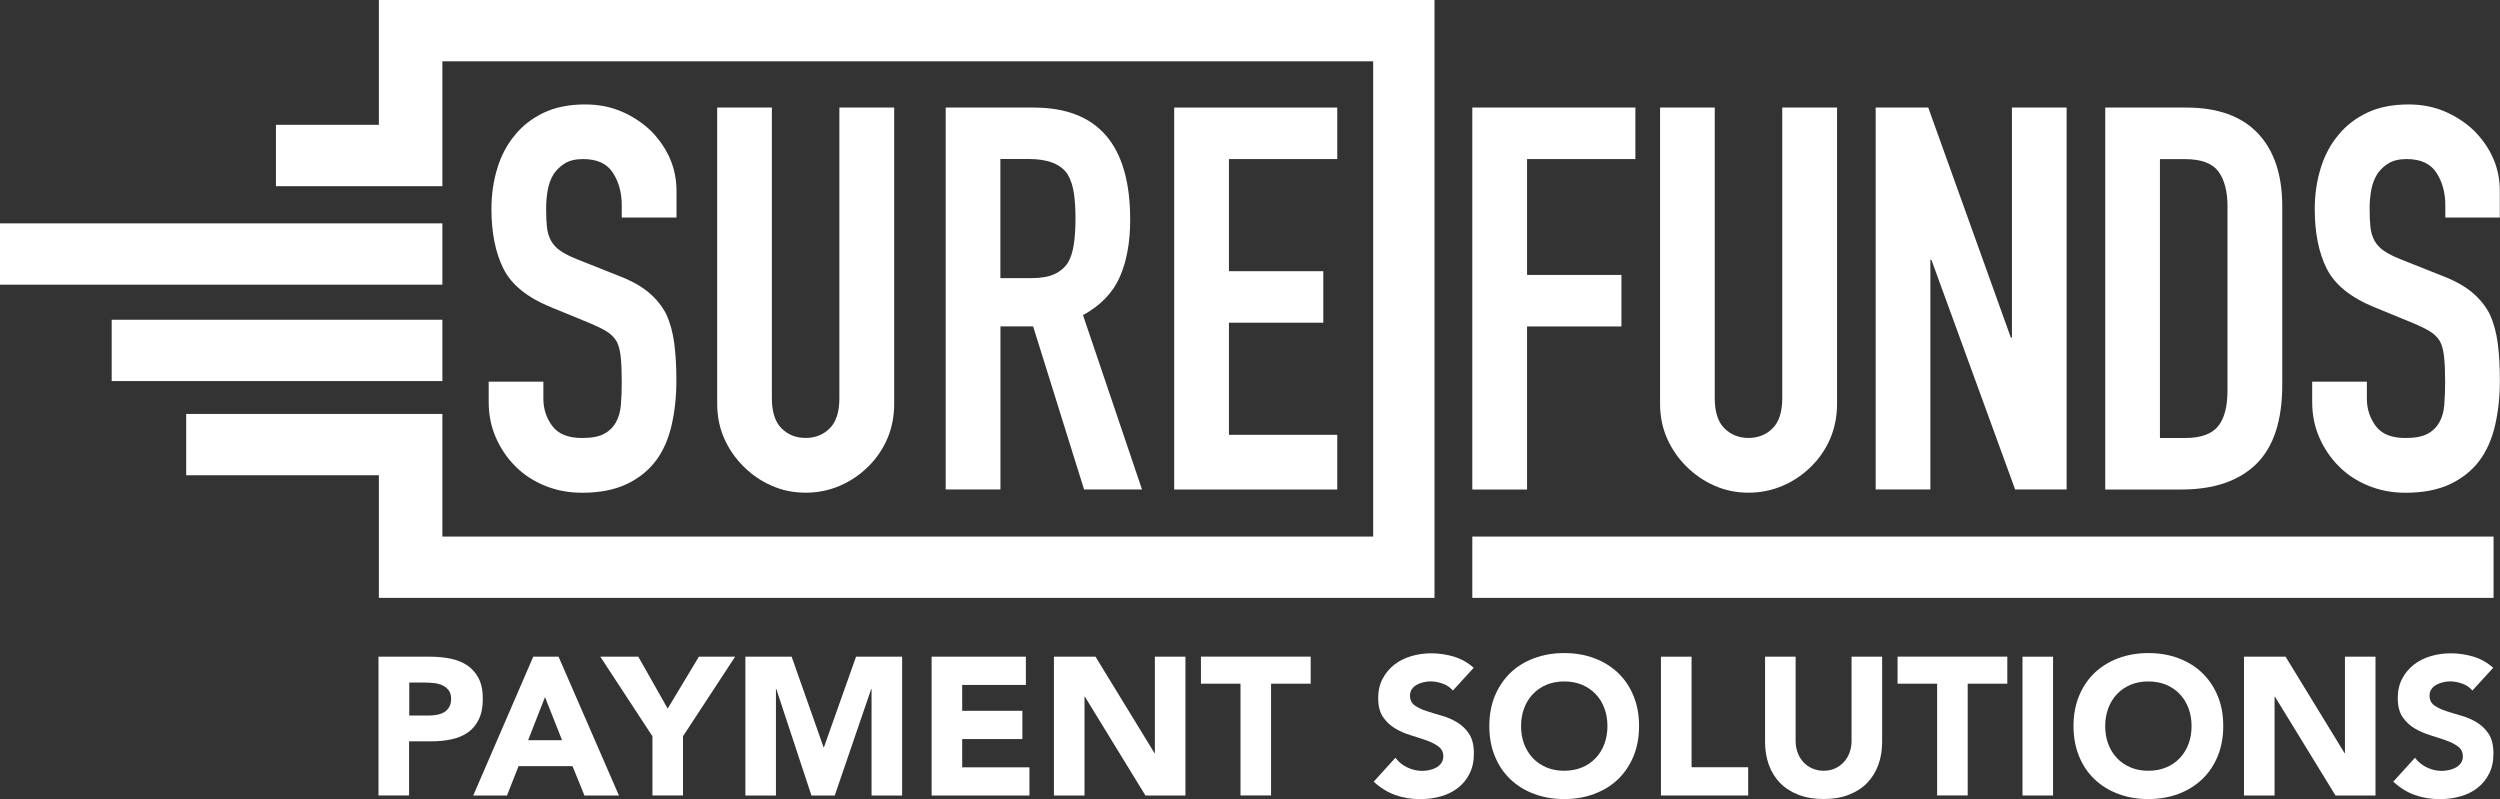 <?xml version="1.0" encoding="UTF-8"?><svg id="Layer_1" xmlns="http://www.w3.org/2000/svg" viewBox="0 0 400 127.84"><rect x="0" y="0" width="400" height="127.84" fill="#333333" stroke="none"/><defs><style>.cls-1{fill:#fff;}</style></defs><rect class="cls-1" y="35.74" width="70.78" height="9.81"/><rect class="cls-1" x="17.87" y="51.16" width="52.91" height="9.81"/><polygon class="cls-1" points="44.15 19.97 60.62 19.97 60.62 0 229.52 0 229.52 95.66 60.62 95.66 60.62 76.04 29.79 76.04 29.79 66.23 70.78 66.23 70.78 85.85 219.71 85.85 219.71 9.81 70.78 9.81 70.78 29.79 44.15 29.79 44.15 19.97"/><path class="cls-1" d="M108.23,34.8h-8.75v-1.97c0-2-.47-3.73-1.42-5.19-.94-1.46-2.53-2.19-4.76-2.19-1.2,0-2.18.23-2.92.69-.74.46-1.34,1.03-1.8,1.72-.46.75-.77,1.59-.94,2.53s-.26,1.93-.26,2.96c0,1.2.04,2.2.13,3s.3,1.52.64,2.14c.34.63.84,1.17,1.5,1.63.66.46,1.56.92,2.7,1.37l6.69,2.66c1.94.74,3.52,1.62,4.72,2.62,1.2,1,2.15,2.16,2.83,3.48.63,1.37,1.06,2.93,1.29,4.68.23,1.75.34,3.74.34,5.97,0,2.57-.26,4.96-.77,7.17-.52,2.2-1.34,4.08-2.49,5.62-1.2,1.6-2.78,2.86-4.72,3.78-1.95.91-4.32,1.37-7.12,1.37-2.12,0-4.09-.37-5.92-1.12-1.83-.74-3.4-1.77-4.72-3.09-1.32-1.31-2.36-2.85-3.13-4.59s-1.16-3.65-1.16-5.71v-3.26h8.75v2.75c0,1.6.47,3.05,1.42,4.33s2.53,1.93,4.76,1.93c1.49,0,2.65-.21,3.48-.64s1.47-1.04,1.93-1.84c.46-.8.73-1.76.82-2.88s.13-2.36.13-3.73c0-1.6-.06-2.92-.17-3.95-.11-1.03-.34-1.86-.69-2.49-.4-.63-.93-1.14-1.59-1.54-.66-.4-1.53-.83-2.62-1.29l-6.26-2.57c-3.78-1.54-6.31-3.59-7.59-6.14s-1.93-5.74-1.93-9.57c0-2.29.31-4.46.94-6.52.63-2.06,1.57-3.83,2.83-5.32,1.2-1.49,2.73-2.67,4.59-3.56,1.86-.89,4.08-1.33,6.65-1.33,2.17,0,4.16.4,5.97,1.2,1.8.8,3.36,1.86,4.68,3.17,2.63,2.75,3.95,5.9,3.95,9.44v4.29Z"/><path class="cls-1" d="M143.07,17.21v47.37c0,2-.36,3.85-1.07,5.54-.72,1.69-1.73,3.19-3.05,4.5s-2.83,2.35-4.55,3.09c-1.72.74-3.55,1.12-5.49,1.12s-3.76-.37-5.45-1.12c-1.69-.74-3.19-1.77-4.51-3.09-1.32-1.31-2.35-2.82-3.09-4.5-.74-1.69-1.11-3.53-1.11-5.54V17.21h8.75v46.51c0,2.18.51,3.78,1.54,4.81,1.03,1.03,2.32,1.54,3.86,1.54s2.83-.51,3.86-1.54c1.03-1.03,1.54-2.63,1.54-4.81V17.21h8.75Z"/><path class="cls-1" d="M151.31,78.31V17.21h14.07c10.3,0,15.45,5.98,15.45,17.94,0,3.6-.56,6.66-1.67,9.18-1.11,2.52-3.08,4.55-5.88,6.09l9.44,27.89h-9.27l-8.15-26.09h-5.23v26.09h-8.75ZM160.06,25.45v19.05h4.98c1.54,0,2.77-.22,3.69-.65.91-.43,1.63-1.04,2.15-1.84.46-.8.77-1.79.94-2.96.17-1.17.26-2.53.26-4.08s-.09-2.9-.26-4.08c-.17-1.17-.52-2.19-1.03-3.05-1.09-1.6-3.15-2.4-6.18-2.4h-4.55Z"/><path class="cls-1" d="M187.87,78.31V17.21h26.09v8.24h-17.33v17.94h15.1v8.24h-15.1v17.94h17.33v8.75h-26.09Z"/><path class="cls-1" d="M235.57,78.31V17.21h26.09v8.24h-17.33v18.54h15.1v8.24h-15.1v26.09h-8.75Z"/><path class="cls-1" d="M293.93,17.21v47.37c0,2-.36,3.85-1.07,5.54-.72,1.69-1.73,3.19-3.05,4.5s-2.83,2.35-4.55,3.09c-1.72.74-3.55,1.12-5.49,1.12s-3.76-.37-5.45-1.12c-1.69-.74-3.19-1.77-4.51-3.09-1.32-1.31-2.35-2.82-3.09-4.5-.74-1.69-1.11-3.53-1.11-5.54V17.21h8.75v46.51c0,2.18.51,3.78,1.54,4.81,1.03,1.03,2.32,1.54,3.86,1.54s2.83-.51,3.86-1.54c1.03-1.03,1.54-2.63,1.54-4.81V17.21h8.75Z"/><path class="cls-1" d="M300.11,78.31V17.21h8.41l13.22,36.82h.17V17.21h8.75v61.1h-8.24l-13.39-36.73h-.17v36.73h-8.75Z"/><path class="cls-1" d="M336.84,78.31V17.21h12.96c5.03,0,8.85,1.37,11.46,4.12,2.6,2.75,3.9,6.64,3.9,11.67v28.58c0,5.72-1.39,9.94-4.16,12.66-2.78,2.72-6.77,4.08-11.97,4.08h-12.18ZM345.59,25.45v44.63h4.03c2.46,0,4.2-.61,5.24-1.84,1.03-1.23,1.54-3.16,1.54-5.79v-29.44c0-2.4-.49-4.26-1.46-5.58-.98-1.31-2.75-1.97-5.32-1.97h-4.03Z"/><path class="cls-1" d="M400,34.8h-8.75v-1.97c0-2-.47-3.73-1.42-5.19-.94-1.46-2.53-2.19-4.76-2.19-1.2,0-2.17.23-2.92.69-.75.46-1.34,1.03-1.8,1.72-.46.75-.77,1.59-.95,2.53-.17.94-.26,1.93-.26,2.96,0,1.2.04,2.2.13,3s.3,1.52.64,2.14c.34.63.84,1.17,1.5,1.63.66.46,1.56.92,2.7,1.37l6.69,2.66c1.94.74,3.52,1.62,4.72,2.62s2.15,2.16,2.83,3.48c.63,1.37,1.06,2.93,1.29,4.68.23,1.75.34,3.74.34,5.97,0,2.57-.26,4.96-.77,7.17-.52,2.2-1.34,4.08-2.49,5.62-1.2,1.6-2.78,2.86-4.72,3.78-1.94.91-4.32,1.37-7.12,1.37-2.12,0-4.09-.37-5.92-1.12-1.83-.74-3.41-1.77-4.72-3.09-1.32-1.31-2.36-2.85-3.13-4.59-.77-1.74-1.16-3.65-1.16-5.71v-3.26h8.75v2.75c0,1.6.47,3.05,1.41,4.33.95,1.29,2.53,1.93,4.76,1.93,1.49,0,2.65-.21,3.48-.64s1.47-1.04,1.93-1.84c.46-.8.73-1.76.81-2.88.09-1.11.13-2.36.13-3.73,0-1.6-.06-2.92-.17-3.95-.12-1.03-.34-1.86-.69-2.49-.4-.63-.93-1.14-1.59-1.54-.66-.4-1.53-.83-2.62-1.29l-6.26-2.57c-3.77-1.54-6.31-3.59-7.6-6.14-1.29-2.55-1.93-5.74-1.93-9.57,0-2.29.31-4.46.95-6.52.63-2.06,1.57-3.83,2.83-5.32,1.2-1.49,2.73-2.67,4.59-3.56s4.08-1.33,6.65-1.33c2.17,0,4.16.4,5.96,1.2s3.36,1.86,4.68,3.17c2.63,2.75,3.95,5.9,3.95,9.44v4.29Z"/><rect class="cls-1" x="235.57" y="85.85" width="163.4" height="9.81"/><path class="cls-1" d="M60.57,105.07h8.25c1.15,0,2.24.11,3.26.31,1.02.21,1.92.57,2.68,1.08s1.37,1.2,1.82,2.07c.45.87.67,1.96.67,3.28s-.21,2.38-.63,3.26c-.42.88-.99,1.58-1.73,2.1s-1.6.89-2.6,1.11c-1,.22-2.09.33-3.26.33h-3.58v8.66h-4.89v-22.21ZM65.47,114.48h3.26c.44,0,.86-.04,1.27-.13.41-.08.77-.22,1.1-.42.32-.2.58-.47.78-.82.2-.34.3-.78.3-1.3,0-.56-.13-1.02-.39-1.36-.26-.34-.6-.61-1-.8-.41-.19-.86-.31-1.36-.36-.5-.05-.98-.08-1.44-.08h-2.51v5.27Z"/><path class="cls-1" d="M85.32,105.07h4.05l9.66,22.21h-5.52l-1.91-4.7h-8.63l-1.85,4.7h-5.4l9.6-22.21ZM87.2,111.53l-2.7,6.9h5.43l-2.73-6.9Z"/><path class="cls-1" d="M104.39,117.8l-8.34-12.73h6.08l4.7,8.31,4.99-8.31h5.8l-8.34,12.73v9.47h-4.89v-9.47Z"/><path class="cls-1" d="M119.26,105.07h7.4l5.11,14.49h.06l5.14-14.49h7.37v22.21h-4.89v-17.03h-.06l-5.83,17.03h-3.73l-5.62-17.03h-.06v17.03h-4.89v-22.21Z"/><path class="cls-1" d="M149.05,105.07h15.09v4.52h-10.19v4.14h9.63v4.52h-9.63v4.52h10.76v4.52h-15.65v-22.21Z"/><path class="cls-1" d="M168.63,105.07h6.65l9.44,15.43h.06v-15.43h4.89v22.21h-6.4l-9.69-15.81h-.06v15.81h-4.89v-22.21Z"/><path class="cls-1" d="M198.49,109.39h-6.34v-4.33h17.56v4.33h-6.34v17.88h-4.89v-17.88Z"/><path class="cls-1" d="M232.45,110.49c-.4-.5-.94-.87-1.62-1.11-.68-.24-1.32-.36-1.93-.36-.36,0-.72.04-1.1.13-.38.08-.73.21-1.07.39-.33.18-.61.41-.82.71-.21.29-.31.65-.31,1.07,0,.67.25,1.18.75,1.54.5.36,1.13.66,1.9.91.76.25,1.58.5,2.46.75.88.25,1.7.61,2.46,1.07s1.4,1.08,1.9,1.85c.5.77.75,1.81.75,3.11s-.23,2.31-.69,3.23-1.08,1.68-1.87,2.29c-.78.61-1.69,1.06-2.73,1.35-1.03.29-2.13.44-3.28.44-1.44,0-2.78-.22-4.01-.66s-2.38-1.15-3.45-2.13l3.48-3.83c.5.67,1.13,1.19,1.9,1.55s1.55.55,2.37.55c.4,0,.8-.05,1.21-.14s.77-.23,1.1-.42c.32-.19.58-.43.78-.72.2-.29.3-.64.3-1.03,0-.67-.26-1.2-.77-1.58-.51-.39-1.16-.72-1.93-.99s-1.61-.54-2.51-.82c-.9-.27-1.74-.64-2.51-1.1s-1.42-1.07-1.93-1.82c-.51-.75-.77-1.75-.77-2.98s.23-2.24.71-3.14c.47-.9,1.1-1.65,1.88-2.26.78-.61,1.69-1.06,2.71-1.36s2.08-.45,3.17-.45c1.25,0,2.47.18,3.64.53,1.17.36,2.23.95,3.17,1.79l-3.36,3.67Z"/><path class="cls-1" d="M238.29,116.17c0-1.78.3-3.39.89-4.83.6-1.44,1.43-2.67,2.49-3.69s2.33-1.79,3.8-2.34c1.46-.54,3.06-.82,4.8-.82s3.33.27,4.8.82c1.46.54,2.73,1.32,3.8,2.34s1.9,2.24,2.49,3.69c.6,1.44.89,3.05.89,4.83s-.3,3.39-.89,4.83c-.6,1.44-1.43,2.67-2.49,3.69s-2.33,1.79-3.8,2.34-3.06.82-4.8.82-3.34-.27-4.8-.82c-1.46-.54-2.73-1.32-3.8-2.34s-1.9-2.24-2.49-3.69c-.6-1.44-.89-3.05-.89-4.83ZM243.37,116.17c0,1.05.16,2,.49,2.87s.79,1.62,1.4,2.26c.61.64,1.33,1.13,2.18,1.49s1.79.53,2.84.53,1.99-.18,2.84-.53,1.57-.85,2.18-1.49c.61-.64,1.07-1.39,1.4-2.26.32-.87.49-1.82.49-2.87s-.16-1.98-.49-2.85c-.32-.88-.79-1.64-1.4-2.27-.61-.64-1.33-1.13-2.18-1.49-.85-.35-1.79-.53-2.84-.53s-1.99.18-2.84.53c-.85.36-1.57.85-2.18,1.49-.61.64-1.07,1.4-1.4,2.27s-.49,1.83-.49,2.85Z"/><path class="cls-1" d="M265.76,105.07h4.89v17.69h9.06v4.52h-13.96v-22.21Z"/><path class="cls-1" d="M301.14,118.71c0,1.32-.2,2.53-.6,3.64-.4,1.11-.99,2.07-1.77,2.89-.78.82-1.76,1.45-2.93,1.91-1.17.46-2.52.69-4.05.69s-2.91-.23-4.08-.69c-1.17-.46-2.15-1.1-2.93-1.91s-1.37-1.78-1.77-2.89-.6-2.32-.6-3.64v-13.64h4.89v13.46c0,.69.11,1.33.33,1.91.22.59.53,1.09.93,1.52.4.43.87.76,1.43,1,.55.24,1.16.36,1.8.36s1.24-.12,1.79-.36c.54-.24,1.01-.58,1.41-1,.4-.43.71-.93.93-1.52.22-.59.33-1.22.33-1.91v-13.46h4.89v13.64Z"/><path class="cls-1" d="M309.95,109.39h-6.34v-4.33h17.56v4.33h-6.34v17.88h-4.89v-17.88Z"/><path class="cls-1" d="M323.6,105.07h4.89v22.21h-4.89v-22.21Z"/><path class="cls-1" d="M331.76,116.17c0-1.78.3-3.39.89-4.83.59-1.44,1.43-2.67,2.49-3.69,1.07-1.01,2.33-1.79,3.8-2.34,1.46-.54,3.06-.82,4.8-.82s3.33.27,4.8.82c1.46.54,2.73,1.32,3.79,2.34s1.9,2.24,2.5,3.69c.6,1.44.89,3.05.89,4.83s-.3,3.39-.89,4.83c-.6,1.44-1.43,2.67-2.5,3.69-1.07,1.01-2.33,1.79-3.79,2.34-1.47.54-3.06.82-4.8.82s-3.33-.27-4.8-.82c-1.47-.54-2.73-1.32-3.8-2.34-1.07-1.01-1.9-2.24-2.49-3.69-.59-1.44-.89-3.05-.89-4.83ZM336.83,116.17c0,1.05.16,2,.49,2.87.33.87.79,1.62,1.4,2.26.6.64,1.33,1.13,2.18,1.49.85.36,1.79.53,2.84.53s1.99-.18,2.84-.53,1.57-.85,2.18-1.49c.61-.64,1.07-1.39,1.4-2.26s.49-1.82.49-2.87-.16-1.98-.49-2.85-.79-1.64-1.4-2.27c-.6-.64-1.33-1.13-2.18-1.49-.85-.35-1.79-.53-2.84-.53s-1.99.18-2.84.53c-.85.36-1.57.85-2.18,1.49-.61.64-1.07,1.4-1.4,2.27-.32.88-.49,1.83-.49,2.85Z"/><path class="cls-1" d="M359.04,105.07h6.65l9.44,15.43h.06v-15.43h4.89v22.21h-6.4l-9.69-15.81h-.06v15.81h-4.89v-22.21Z"/><path class="cls-1" d="M395.58,110.49c-.4-.5-.94-.87-1.62-1.11-.68-.24-1.32-.36-1.93-.36-.36,0-.72.04-1.1.13-.38.08-.73.21-1.07.39-.34.18-.61.41-.82.71-.21.29-.31.65-.31,1.07,0,.67.25,1.18.75,1.54.5.36,1.14.66,1.9.91.76.25,1.59.5,2.46.75.88.25,1.7.61,2.46,1.07.76.46,1.4,1.08,1.9,1.85.5.77.75,1.81.75,3.11s-.23,2.31-.69,3.23-1.08,1.68-1.87,2.29c-.78.61-1.69,1.06-2.73,1.35-1.04.29-2.13.44-3.28.44-1.44,0-2.78-.22-4.01-.66-1.24-.44-2.38-1.15-3.45-2.13l3.48-3.83c.5.67,1.13,1.19,1.9,1.55.76.37,1.55.55,2.37.55.4,0,.8-.05,1.21-.14s.77-.23,1.1-.42c.32-.19.59-.43.78-.72.2-.29.3-.64.3-1.03,0-.67-.26-1.2-.77-1.58-.51-.39-1.16-.72-1.93-.99-.77-.27-1.61-.54-2.51-.82s-1.73-.64-2.51-1.1-1.42-1.07-1.93-1.82-.77-1.75-.77-2.98.23-2.24.7-3.14c.47-.9,1.1-1.65,1.88-2.26.78-.61,1.69-1.06,2.71-1.36,1.03-.3,2.08-.45,3.17-.45,1.25,0,2.47.18,3.64.53s2.23.95,3.17,1.79l-3.36,3.67Z"/></svg>